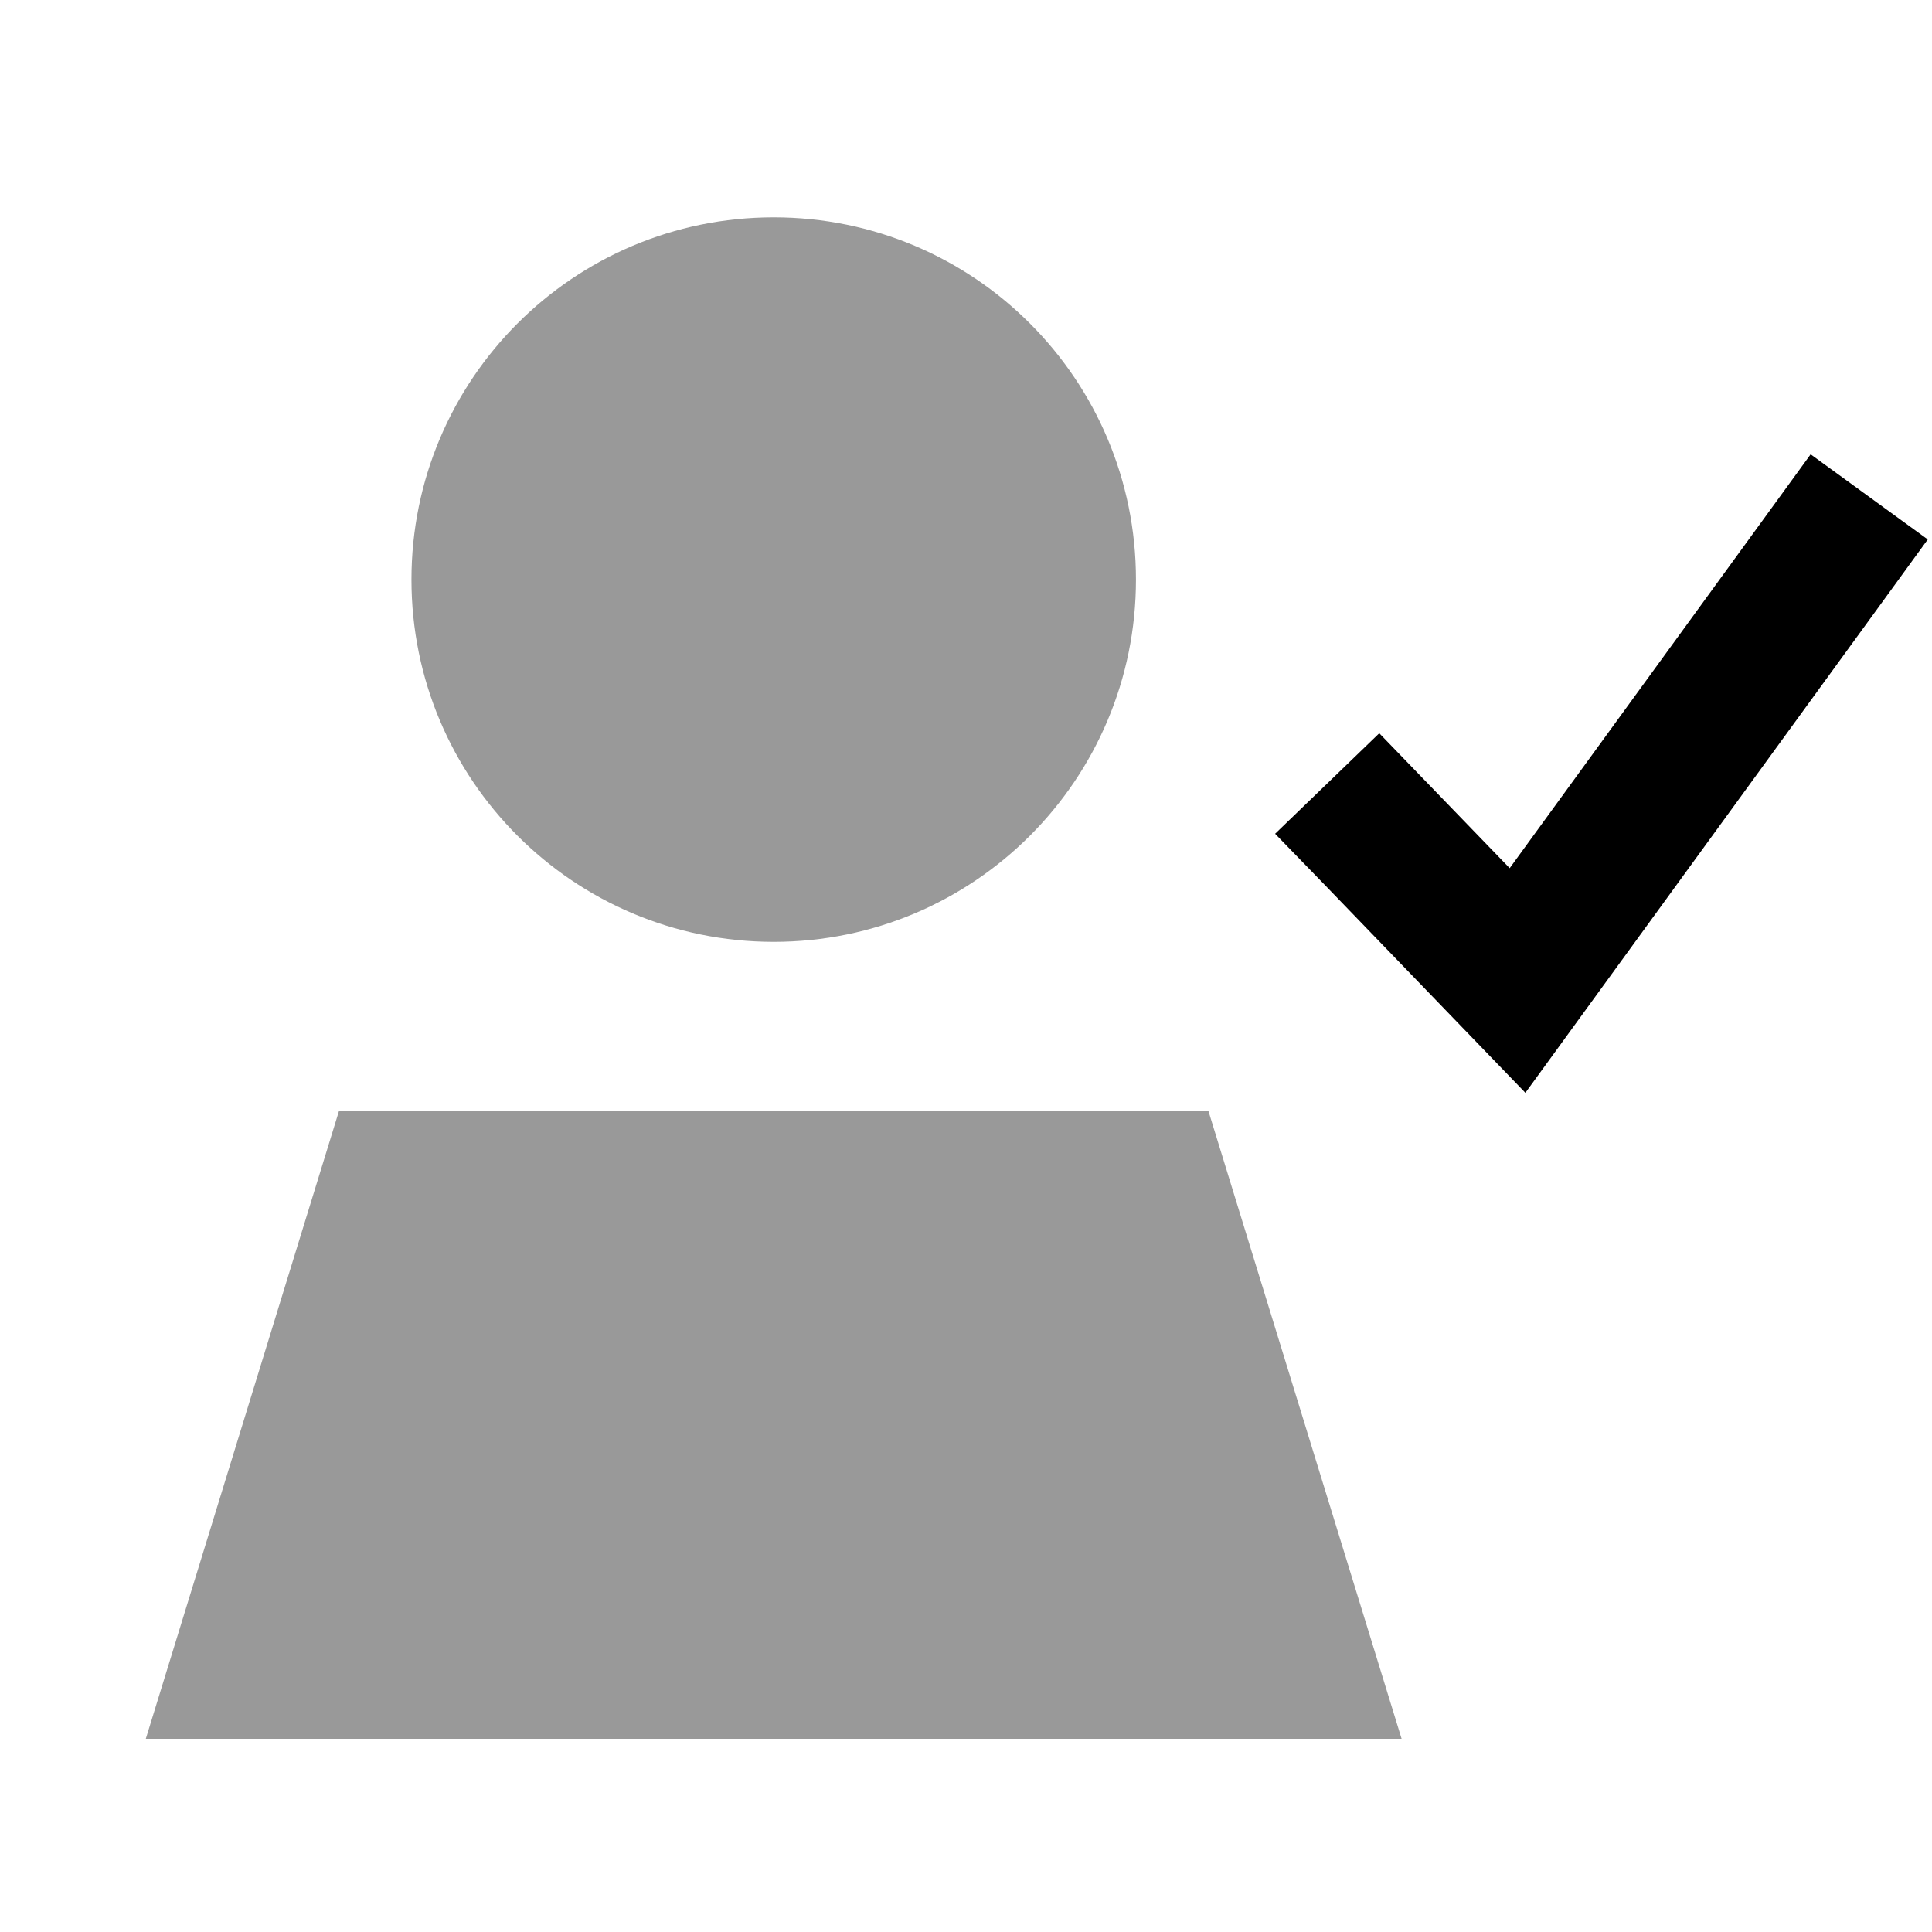 <svg xmlns="http://www.w3.org/2000/svg" viewBox="0 0 640 640"><!--! Font Awesome Pro 7.1.0 by @fontawesome - https://fontawesome.com License - https://fontawesome.com/license (Commercial License) Copyright 2025 Fonticons, Inc. --><path opacity=".4" fill="currentColor" d="M48.3 576L464.3 576L400.3 368L112.3 368L48.3 576zM136.3 192C136.3 258.3 190 312 256.3 312C322.6 312 376.3 258.3 376.3 192C376.3 125.7 322.6 72 256.3 72C190 72 136.3 125.7 136.3 192z"/><path fill="currentColor" d="M638.6 178.7L624.5 198.1L522.1 338.9L505.3 362C496.5 352.9 474.4 330 439.1 293.4L422.4 276.2L456.9 242.9C466.4 252.7 480.8 267.6 500.1 287.6L585.7 169.9L599.8 150.5L638.6 178.7z"/></svg>